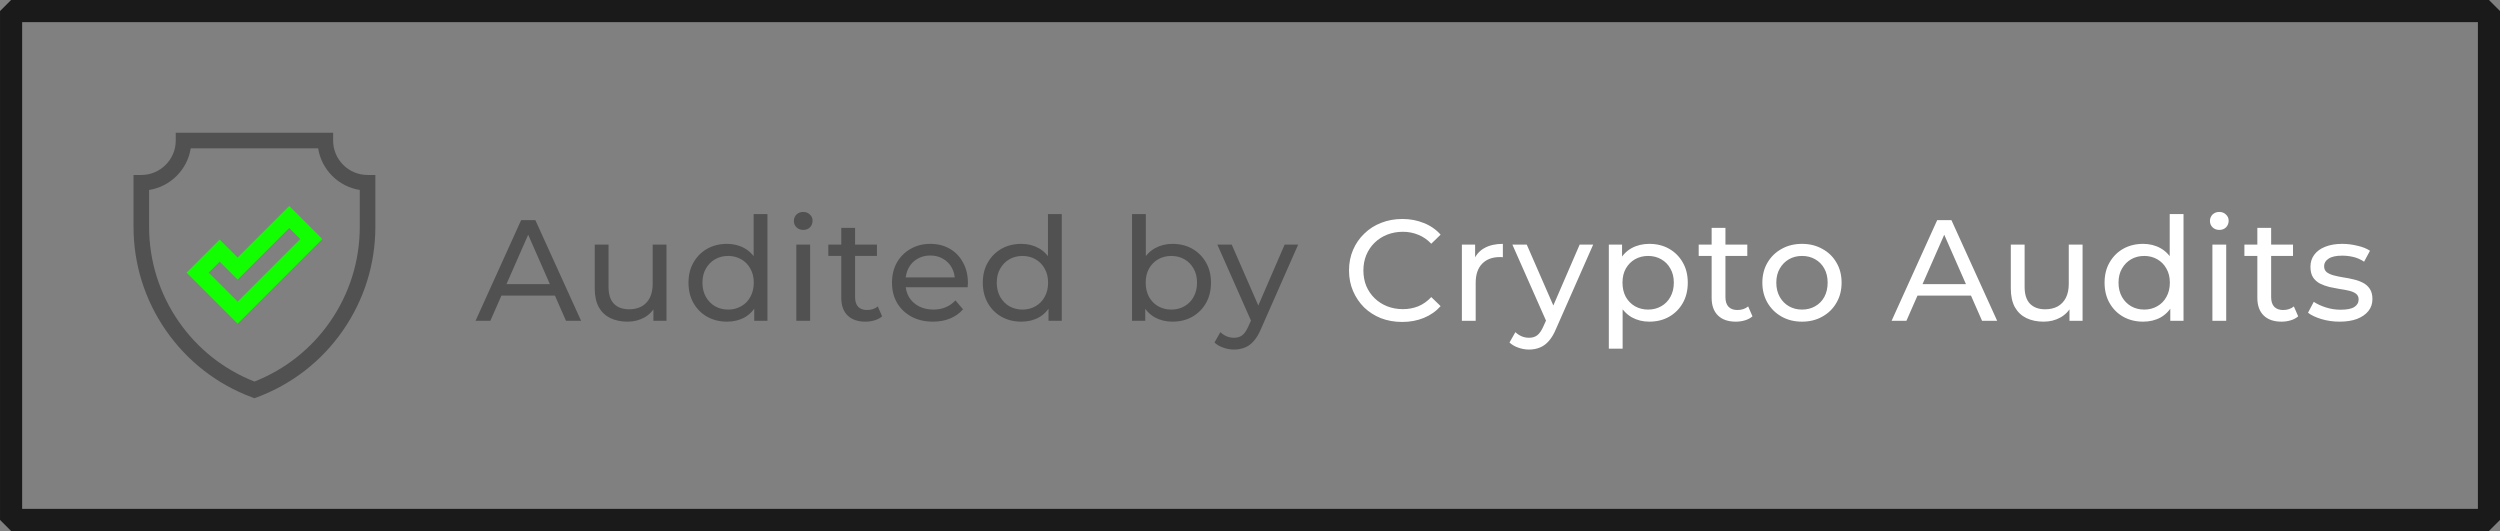<svg width="226" height="48" viewBox="0 0 226 48" fill="none" xmlns="http://www.w3.org/2000/svg">
<rect x="0" y="0" width="226" height="48" fill="#808080" stroke="none"/>
<rect x="1.002" y="1" width="224" height="46" stroke="#1A1A1A" stroke-width="2" stroke-linejoin="bevel"/>
<path d="M33.229 15.818C31.512 15.818 30.115 14.421 30.115 12.704V12H15.888V12.704C15.888 14.421 14.491 15.818 12.774 15.818H12.07V20.503C12.07 23.869 13.084 27.11 15.003 29.877C16.921 32.643 19.602 34.728 22.755 35.908L23.002 36L23.248 35.908C26.401 34.728 29.082 32.643 31 29.877C32.919 27.11 33.933 23.869 33.933 20.503V15.818H33.229ZM32.524 20.503H32.524C32.524 23.581 31.597 26.544 29.843 29.074C28.139 31.53 25.777 33.4 23.002 34.493C20.226 33.4 17.864 31.53 16.16 29.074C14.406 26.544 13.479 23.581 13.479 20.503V17.172C15.41 16.869 16.939 15.34 17.242 13.409H28.761C29.064 15.34 30.593 16.869 32.524 17.172V20.503Z" fill="#515151"/>
<path d="M26.145 18.618L21.482 23.281L19.858 21.657L16.869 24.646L21.482 29.259L29.134 21.607L26.145 18.618ZM18.862 24.646L19.858 23.65L21.482 25.274L26.145 20.611L27.141 21.607L21.482 27.266L18.862 24.646Z" fill="#11FF00"/>
<path d="M42.989 29L47.11 19.9H48.397L52.531 29H51.166L47.487 20.628H48.007L44.328 29H42.989ZM44.744 26.725L45.095 25.685H50.217L50.594 26.725H44.744ZM56.728 29.078C56.139 29.078 55.619 28.97 55.168 28.753C54.726 28.536 54.379 28.207 54.128 27.765C53.885 27.314 53.764 26.751 53.764 26.075V22.11H55.012V25.932C55.012 26.608 55.172 27.115 55.493 27.453C55.822 27.791 56.282 27.96 56.871 27.96C57.304 27.96 57.681 27.873 58.002 27.7C58.323 27.518 58.57 27.258 58.743 26.92C58.916 26.573 59.003 26.157 59.003 25.672V22.11H60.251V29H59.068V27.141L59.263 27.635C59.038 28.094 58.7 28.45 58.249 28.701C57.798 28.952 57.291 29.078 56.728 29.078ZM65.724 29.078C65.057 29.078 64.459 28.931 63.93 28.636C63.41 28.341 62.998 27.93 62.695 27.401C62.392 26.872 62.24 26.257 62.24 25.555C62.24 24.853 62.392 24.242 62.695 23.722C62.998 23.193 63.41 22.782 63.93 22.487C64.459 22.192 65.057 22.045 65.724 22.045C66.305 22.045 66.829 22.175 67.297 22.435C67.765 22.695 68.138 23.085 68.415 23.605C68.701 24.125 68.844 24.775 68.844 25.555C68.844 26.335 68.705 26.985 68.428 27.505C68.159 28.025 67.791 28.419 67.323 28.688C66.855 28.948 66.322 29.078 65.724 29.078ZM65.828 27.986C66.261 27.986 66.651 27.886 66.998 27.687C67.353 27.488 67.631 27.206 67.83 26.842C68.038 26.469 68.142 26.04 68.142 25.555C68.142 25.061 68.038 24.636 67.83 24.281C67.631 23.917 67.353 23.635 66.998 23.436C66.651 23.237 66.261 23.137 65.828 23.137C65.386 23.137 64.992 23.237 64.645 23.436C64.298 23.635 64.021 23.917 63.813 24.281C63.605 24.636 63.501 25.061 63.501 25.555C63.501 26.04 63.605 26.469 63.813 26.842C64.021 27.206 64.298 27.488 64.645 27.687C64.992 27.886 65.386 27.986 65.828 27.986ZM68.181 29V27.141L68.259 25.542L68.129 23.943V19.354H69.377V29H68.181ZM71.988 29V22.11H73.236V29H71.988ZM72.612 20.784C72.37 20.784 72.166 20.706 72.001 20.55C71.845 20.394 71.767 20.203 71.767 19.978C71.767 19.744 71.845 19.549 72.001 19.393C72.166 19.237 72.37 19.159 72.612 19.159C72.855 19.159 73.054 19.237 73.21 19.393C73.375 19.54 73.457 19.727 73.457 19.952C73.457 20.186 73.379 20.385 73.223 20.55C73.067 20.706 72.864 20.784 72.612 20.784ZM78.235 29.078C77.542 29.078 77.004 28.892 76.623 28.519C76.242 28.146 76.051 27.613 76.051 26.92V20.602H77.299V26.868C77.299 27.241 77.39 27.527 77.572 27.726C77.763 27.925 78.031 28.025 78.378 28.025C78.768 28.025 79.093 27.917 79.353 27.7L79.743 28.597C79.552 28.762 79.323 28.883 79.054 28.961C78.794 29.039 78.521 29.078 78.235 29.078ZM74.881 23.137V22.11H79.275V23.137H74.881ZM84.341 29.078C83.605 29.078 82.955 28.926 82.391 28.623C81.837 28.32 81.403 27.904 81.091 27.375C80.788 26.846 80.636 26.24 80.636 25.555C80.636 24.87 80.784 24.264 81.078 23.735C81.382 23.206 81.793 22.795 82.313 22.5C82.842 22.197 83.436 22.045 84.094 22.045C84.762 22.045 85.351 22.192 85.862 22.487C86.374 22.782 86.772 23.198 87.058 23.735C87.353 24.264 87.5 24.883 87.5 25.594C87.5 25.646 87.496 25.707 87.487 25.776C87.487 25.845 87.483 25.91 87.474 25.971H81.611V25.074H86.824L86.317 25.386C86.326 24.944 86.235 24.55 86.044 24.203C85.854 23.856 85.589 23.588 85.251 23.397C84.922 23.198 84.536 23.098 84.094 23.098C83.661 23.098 83.275 23.198 82.937 23.397C82.599 23.588 82.335 23.861 82.144 24.216C81.954 24.563 81.858 24.961 81.858 25.412V25.62C81.858 26.079 81.962 26.491 82.17 26.855C82.387 27.21 82.686 27.488 83.067 27.687C83.449 27.886 83.886 27.986 84.38 27.986C84.788 27.986 85.156 27.917 85.485 27.778C85.823 27.639 86.118 27.431 86.369 27.154L87.058 27.96C86.746 28.324 86.356 28.601 85.888 28.792C85.429 28.983 84.913 29.078 84.341 29.078ZM92.33 29.078C91.663 29.078 91.065 28.931 90.536 28.636C90.016 28.341 89.605 27.93 89.301 27.401C88.998 26.872 88.846 26.257 88.846 25.555C88.846 24.853 88.998 24.242 89.301 23.722C89.605 23.193 90.016 22.782 90.536 22.487C91.065 22.192 91.663 22.045 92.33 22.045C92.911 22.045 93.435 22.175 93.903 22.435C94.371 22.695 94.744 23.085 95.021 23.605C95.307 24.125 95.45 24.775 95.45 25.555C95.45 26.335 95.312 26.985 95.034 27.505C94.766 28.025 94.397 28.419 93.929 28.688C93.461 28.948 92.928 29.078 92.33 29.078ZM92.434 27.986C92.868 27.986 93.258 27.886 93.604 27.687C93.96 27.488 94.237 27.206 94.436 26.842C94.644 26.469 94.748 26.04 94.748 25.555C94.748 25.061 94.644 24.636 94.436 24.281C94.237 23.917 93.96 23.635 93.604 23.436C93.258 23.237 92.868 23.137 92.434 23.137C91.992 23.137 91.598 23.237 91.251 23.436C90.905 23.635 90.627 23.917 90.419 24.281C90.211 24.636 90.107 25.061 90.107 25.555C90.107 26.04 90.211 26.469 90.419 26.842C90.627 27.206 90.905 27.488 91.251 27.687C91.598 27.886 91.992 27.986 92.434 27.986ZM94.787 29V27.141L94.865 25.542L94.735 23.943V19.354H95.983V29H94.787ZM105.989 29.078C105.4 29.078 104.867 28.948 104.39 28.688C103.922 28.419 103.549 28.025 103.272 27.505C103.003 26.985 102.869 26.335 102.869 25.555C102.869 24.775 103.008 24.125 103.285 23.605C103.571 23.085 103.948 22.695 104.416 22.435C104.893 22.175 105.417 22.045 105.989 22.045C106.665 22.045 107.263 22.192 107.783 22.487C108.303 22.782 108.715 23.193 109.018 23.722C109.321 24.242 109.473 24.853 109.473 25.555C109.473 26.257 109.321 26.872 109.018 27.401C108.715 27.93 108.303 28.341 107.783 28.636C107.263 28.931 106.665 29.078 105.989 29.078ZM102.336 29V19.354H103.584V23.943L103.454 25.542L103.532 27.141V29H102.336ZM105.885 27.986C106.327 27.986 106.721 27.886 107.068 27.687C107.423 27.488 107.701 27.206 107.9 26.842C108.108 26.469 108.212 26.04 108.212 25.555C108.212 25.061 108.108 24.636 107.9 24.281C107.701 23.917 107.423 23.635 107.068 23.436C106.721 23.237 106.327 23.137 105.885 23.137C105.452 23.137 105.057 23.237 104.702 23.436C104.355 23.635 104.078 23.917 103.87 24.281C103.671 24.636 103.571 25.061 103.571 25.555C103.571 26.04 103.671 26.469 103.87 26.842C104.078 27.206 104.355 27.488 104.702 27.687C105.057 27.886 105.452 27.986 105.885 27.986ZM111.556 31.6C111.226 31.6 110.906 31.544 110.594 31.431C110.282 31.327 110.013 31.171 109.788 30.963L110.321 30.027C110.494 30.192 110.685 30.317 110.893 30.404C111.101 30.491 111.322 30.534 111.556 30.534C111.859 30.534 112.11 30.456 112.31 30.3C112.509 30.144 112.695 29.867 112.869 29.468L113.298 28.519L113.428 28.363L116.132 22.11H117.354L114.013 29.689C113.813 30.174 113.588 30.556 113.337 30.833C113.094 31.11 112.825 31.305 112.531 31.418C112.236 31.539 111.911 31.6 111.556 31.6ZM113.194 29.221L110.048 22.11H111.348L114.026 28.246L113.194 29.221Z" fill="#515151"/>
<path d="M126.761 29.104C126.067 29.104 125.426 28.991 124.837 28.766C124.256 28.532 123.749 28.207 123.316 27.791C122.891 27.366 122.557 26.872 122.315 26.309C122.072 25.746 121.951 25.126 121.951 24.45C121.951 23.774 122.072 23.154 122.315 22.591C122.557 22.028 122.895 21.538 123.329 21.122C123.762 20.697 124.269 20.372 124.85 20.147C125.439 19.913 126.08 19.796 126.774 19.796C127.476 19.796 128.121 19.917 128.711 20.16C129.309 20.394 129.816 20.745 130.232 21.213L129.387 22.032C129.04 21.668 128.65 21.399 128.217 21.226C127.783 21.044 127.32 20.953 126.826 20.953C126.314 20.953 125.838 21.04 125.396 21.213C124.962 21.386 124.585 21.629 124.265 21.941C123.944 22.253 123.693 22.626 123.511 23.059C123.337 23.484 123.251 23.947 123.251 24.45C123.251 24.953 123.337 25.421 123.511 25.854C123.693 26.279 123.944 26.647 124.265 26.959C124.585 27.271 124.962 27.514 125.396 27.687C125.838 27.86 126.314 27.947 126.826 27.947C127.32 27.947 127.783 27.86 128.217 27.687C128.65 27.505 129.04 27.228 129.387 26.855L130.232 27.674C129.816 28.142 129.309 28.497 128.711 28.74C128.121 28.983 127.471 29.104 126.761 29.104ZM132.154 29V22.11H133.35V23.982L133.233 23.514C133.424 23.037 133.745 22.673 134.195 22.422C134.646 22.171 135.201 22.045 135.859 22.045V23.254C135.807 23.245 135.755 23.241 135.703 23.241C135.66 23.241 135.617 23.241 135.573 23.241C134.906 23.241 134.377 23.44 133.987 23.839C133.597 24.238 133.402 24.814 133.402 25.568V29H132.154ZM138.226 31.6C137.896 31.6 137.576 31.544 137.264 31.431C136.952 31.327 136.683 31.171 136.458 30.963L136.991 30.027C137.164 30.192 137.355 30.317 137.563 30.404C137.771 30.491 137.992 30.534 138.226 30.534C138.529 30.534 138.78 30.456 138.98 30.3C139.179 30.144 139.365 29.867 139.539 29.468L139.968 28.519L140.098 28.363L142.802 22.11H144.024L140.683 29.689C140.483 30.174 140.258 30.556 140.007 30.833C139.764 31.11 139.495 31.305 139.201 31.418C138.906 31.539 138.581 31.6 138.226 31.6ZM139.864 29.221L136.718 22.11H138.018L140.696 28.246L139.864 29.221ZM149.091 29.078C148.519 29.078 147.995 28.948 147.518 28.688C147.05 28.419 146.673 28.025 146.387 27.505C146.11 26.985 145.971 26.335 145.971 25.555C145.971 24.775 146.106 24.125 146.374 23.605C146.652 23.085 147.024 22.695 147.492 22.435C147.969 22.175 148.502 22.045 149.091 22.045C149.767 22.045 150.365 22.192 150.885 22.487C151.405 22.782 151.817 23.193 152.12 23.722C152.424 24.242 152.575 24.853 152.575 25.555C152.575 26.257 152.424 26.872 152.12 27.401C151.817 27.93 151.405 28.341 150.885 28.636C150.365 28.931 149.767 29.078 149.091 29.078ZM145.438 31.522V22.11H146.634V23.969L146.556 25.568L146.686 27.167V31.522H145.438ZM148.987 27.986C149.429 27.986 149.824 27.886 150.17 27.687C150.526 27.488 150.803 27.206 151.002 26.842C151.21 26.469 151.314 26.04 151.314 25.555C151.314 25.061 151.21 24.636 151.002 24.281C150.803 23.917 150.526 23.635 150.17 23.436C149.824 23.237 149.429 23.137 148.987 23.137C148.554 23.137 148.16 23.237 147.804 23.436C147.458 23.635 147.18 23.917 146.972 24.281C146.773 24.636 146.673 25.061 146.673 25.555C146.673 26.04 146.773 26.469 146.972 26.842C147.18 27.206 147.458 27.488 147.804 27.687C148.16 27.886 148.554 27.986 148.987 27.986ZM156.916 29.078C156.222 29.078 155.685 28.892 155.304 28.519C154.922 28.146 154.732 27.613 154.732 26.92V20.602H155.98V26.868C155.98 27.241 156.071 27.527 156.253 27.726C156.443 27.925 156.712 28.025 157.059 28.025C157.449 28.025 157.774 27.917 158.034 27.7L158.424 28.597C158.233 28.762 158.003 28.883 157.735 28.961C157.475 29.039 157.202 29.078 156.916 29.078ZM153.562 23.137V22.11H157.956V23.137H153.562ZM162.905 29.078C162.212 29.078 161.596 28.926 161.059 28.623C160.522 28.32 160.097 27.904 159.785 27.375C159.473 26.838 159.317 26.231 159.317 25.555C159.317 24.87 159.473 24.264 159.785 23.735C160.097 23.206 160.522 22.795 161.059 22.5C161.596 22.197 162.212 22.045 162.905 22.045C163.59 22.045 164.201 22.197 164.738 22.5C165.284 22.795 165.709 23.206 166.012 23.735C166.324 24.255 166.48 24.862 166.48 25.555C166.48 26.24 166.324 26.846 166.012 27.375C165.709 27.904 165.284 28.32 164.738 28.623C164.201 28.926 163.59 29.078 162.905 29.078ZM162.905 27.986C163.347 27.986 163.741 27.886 164.088 27.687C164.443 27.488 164.721 27.206 164.92 26.842C165.119 26.469 165.219 26.04 165.219 25.555C165.219 25.061 165.119 24.636 164.92 24.281C164.721 23.917 164.443 23.635 164.088 23.436C163.741 23.237 163.347 23.137 162.905 23.137C162.463 23.137 162.069 23.237 161.722 23.436C161.375 23.635 161.098 23.917 160.89 24.281C160.682 24.636 160.578 25.061 160.578 25.555C160.578 26.04 160.682 26.469 160.89 26.842C161.098 27.206 161.375 27.488 161.722 27.687C162.069 27.886 162.463 27.986 162.905 27.986ZM171.001 29L175.122 19.9H176.409L180.543 29H179.178L175.499 20.628H176.019L172.34 29H171.001ZM172.756 26.725L173.107 25.685H178.229L178.606 26.725H172.756ZM184.741 29.078C184.151 29.078 183.631 28.97 183.181 28.753C182.739 28.536 182.392 28.207 182.141 27.765C181.898 27.314 181.777 26.751 181.777 26.075V22.11H183.025V25.932C183.025 26.608 183.185 27.115 183.506 27.453C183.835 27.791 184.294 27.96 184.884 27.96C185.317 27.96 185.694 27.873 186.015 27.7C186.335 27.518 186.582 27.258 186.756 26.92C186.929 26.573 187.016 26.157 187.016 25.672V22.11H188.264V29H187.081V27.141L187.276 27.635C187.05 28.094 186.712 28.45 186.262 28.701C185.811 28.952 185.304 29.078 184.741 29.078ZM193.737 29.078C193.069 29.078 192.471 28.931 191.943 28.636C191.423 28.341 191.011 27.93 190.708 27.401C190.404 26.872 190.253 26.257 190.253 25.555C190.253 24.853 190.404 24.242 190.708 23.722C191.011 23.193 191.423 22.782 191.943 22.487C192.471 22.192 193.069 22.045 193.737 22.045C194.317 22.045 194.842 22.175 195.31 22.435C195.778 22.695 196.15 23.085 196.428 23.605C196.714 24.125 196.857 24.775 196.857 25.555C196.857 26.335 196.718 26.985 196.441 27.505C196.172 28.025 195.804 28.419 195.336 28.688C194.868 28.948 194.335 29.078 193.737 29.078ZM193.841 27.986C194.274 27.986 194.664 27.886 195.011 27.687C195.366 27.488 195.643 27.206 195.843 26.842C196.051 26.469 196.155 26.04 196.155 25.555C196.155 25.061 196.051 24.636 195.843 24.281C195.643 23.917 195.366 23.635 195.011 23.436C194.664 23.237 194.274 23.137 193.841 23.137C193.399 23.137 193.004 23.237 192.658 23.436C192.311 23.635 192.034 23.917 191.826 24.281C191.618 24.636 191.514 25.061 191.514 25.555C191.514 26.04 191.618 26.469 191.826 26.842C192.034 27.206 192.311 27.488 192.658 27.687C193.004 27.886 193.399 27.986 193.841 27.986ZM196.194 29V27.141L196.272 25.542L196.142 23.943V19.354H197.39V29H196.194ZM200.001 29V22.11H201.249V29H200.001ZM200.625 20.784C200.382 20.784 200.179 20.706 200.014 20.55C199.858 20.394 199.78 20.203 199.78 19.978C199.78 19.744 199.858 19.549 200.014 19.393C200.179 19.237 200.382 19.159 200.625 19.159C200.868 19.159 201.067 19.237 201.223 19.393C201.388 19.54 201.47 19.727 201.47 19.952C201.47 20.186 201.392 20.385 201.236 20.55C201.08 20.706 200.876 20.784 200.625 20.784ZM206.248 29.078C205.554 29.078 205.017 28.892 204.636 28.519C204.254 28.146 204.064 27.613 204.064 26.92V20.602H205.312V26.868C205.312 27.241 205.403 27.527 205.585 27.726C205.775 27.925 206.044 28.025 206.391 28.025C206.781 28.025 207.106 27.917 207.366 27.7L207.756 28.597C207.565 28.762 207.335 28.883 207.067 28.961C206.807 29.039 206.534 29.078 206.248 29.078ZM202.894 23.137V22.11H207.288V23.137H202.894ZM211.491 29.078C210.919 29.078 210.373 29 209.853 28.844C209.341 28.688 208.938 28.497 208.644 28.272L209.164 27.284C209.458 27.483 209.822 27.652 210.256 27.791C210.689 27.93 211.131 27.999 211.582 27.999C212.162 27.999 212.578 27.917 212.83 27.752C213.09 27.587 213.22 27.358 213.22 27.063C213.22 26.846 213.142 26.677 212.986 26.556C212.83 26.435 212.622 26.344 212.362 26.283C212.11 26.222 211.829 26.17 211.517 26.127C211.205 26.075 210.893 26.014 210.581 25.945C210.269 25.867 209.983 25.763 209.723 25.633C209.463 25.494 209.255 25.308 209.099 25.074C208.943 24.831 208.865 24.511 208.865 24.112C208.865 23.696 208.982 23.332 209.216 23.02C209.45 22.708 209.779 22.47 210.204 22.305C210.637 22.132 211.148 22.045 211.738 22.045C212.188 22.045 212.643 22.101 213.103 22.214C213.571 22.318 213.952 22.47 214.247 22.669L213.714 23.657C213.402 23.449 213.077 23.306 212.739 23.228C212.401 23.15 212.063 23.111 211.725 23.111C211.179 23.111 210.771 23.202 210.503 23.384C210.234 23.557 210.1 23.783 210.1 24.06C210.1 24.294 210.178 24.476 210.334 24.606C210.498 24.727 210.706 24.823 210.958 24.892C211.218 24.961 211.504 25.022 211.816 25.074C212.128 25.117 212.44 25.178 212.752 25.256C213.064 25.325 213.345 25.425 213.597 25.555C213.857 25.685 214.065 25.867 214.221 26.101C214.385 26.335 214.468 26.647 214.468 27.037C214.468 27.453 214.346 27.813 214.104 28.116C213.861 28.419 213.519 28.658 213.077 28.831C212.635 28.996 212.106 29.078 211.491 29.078Z" fill="white"/>
</svg>
